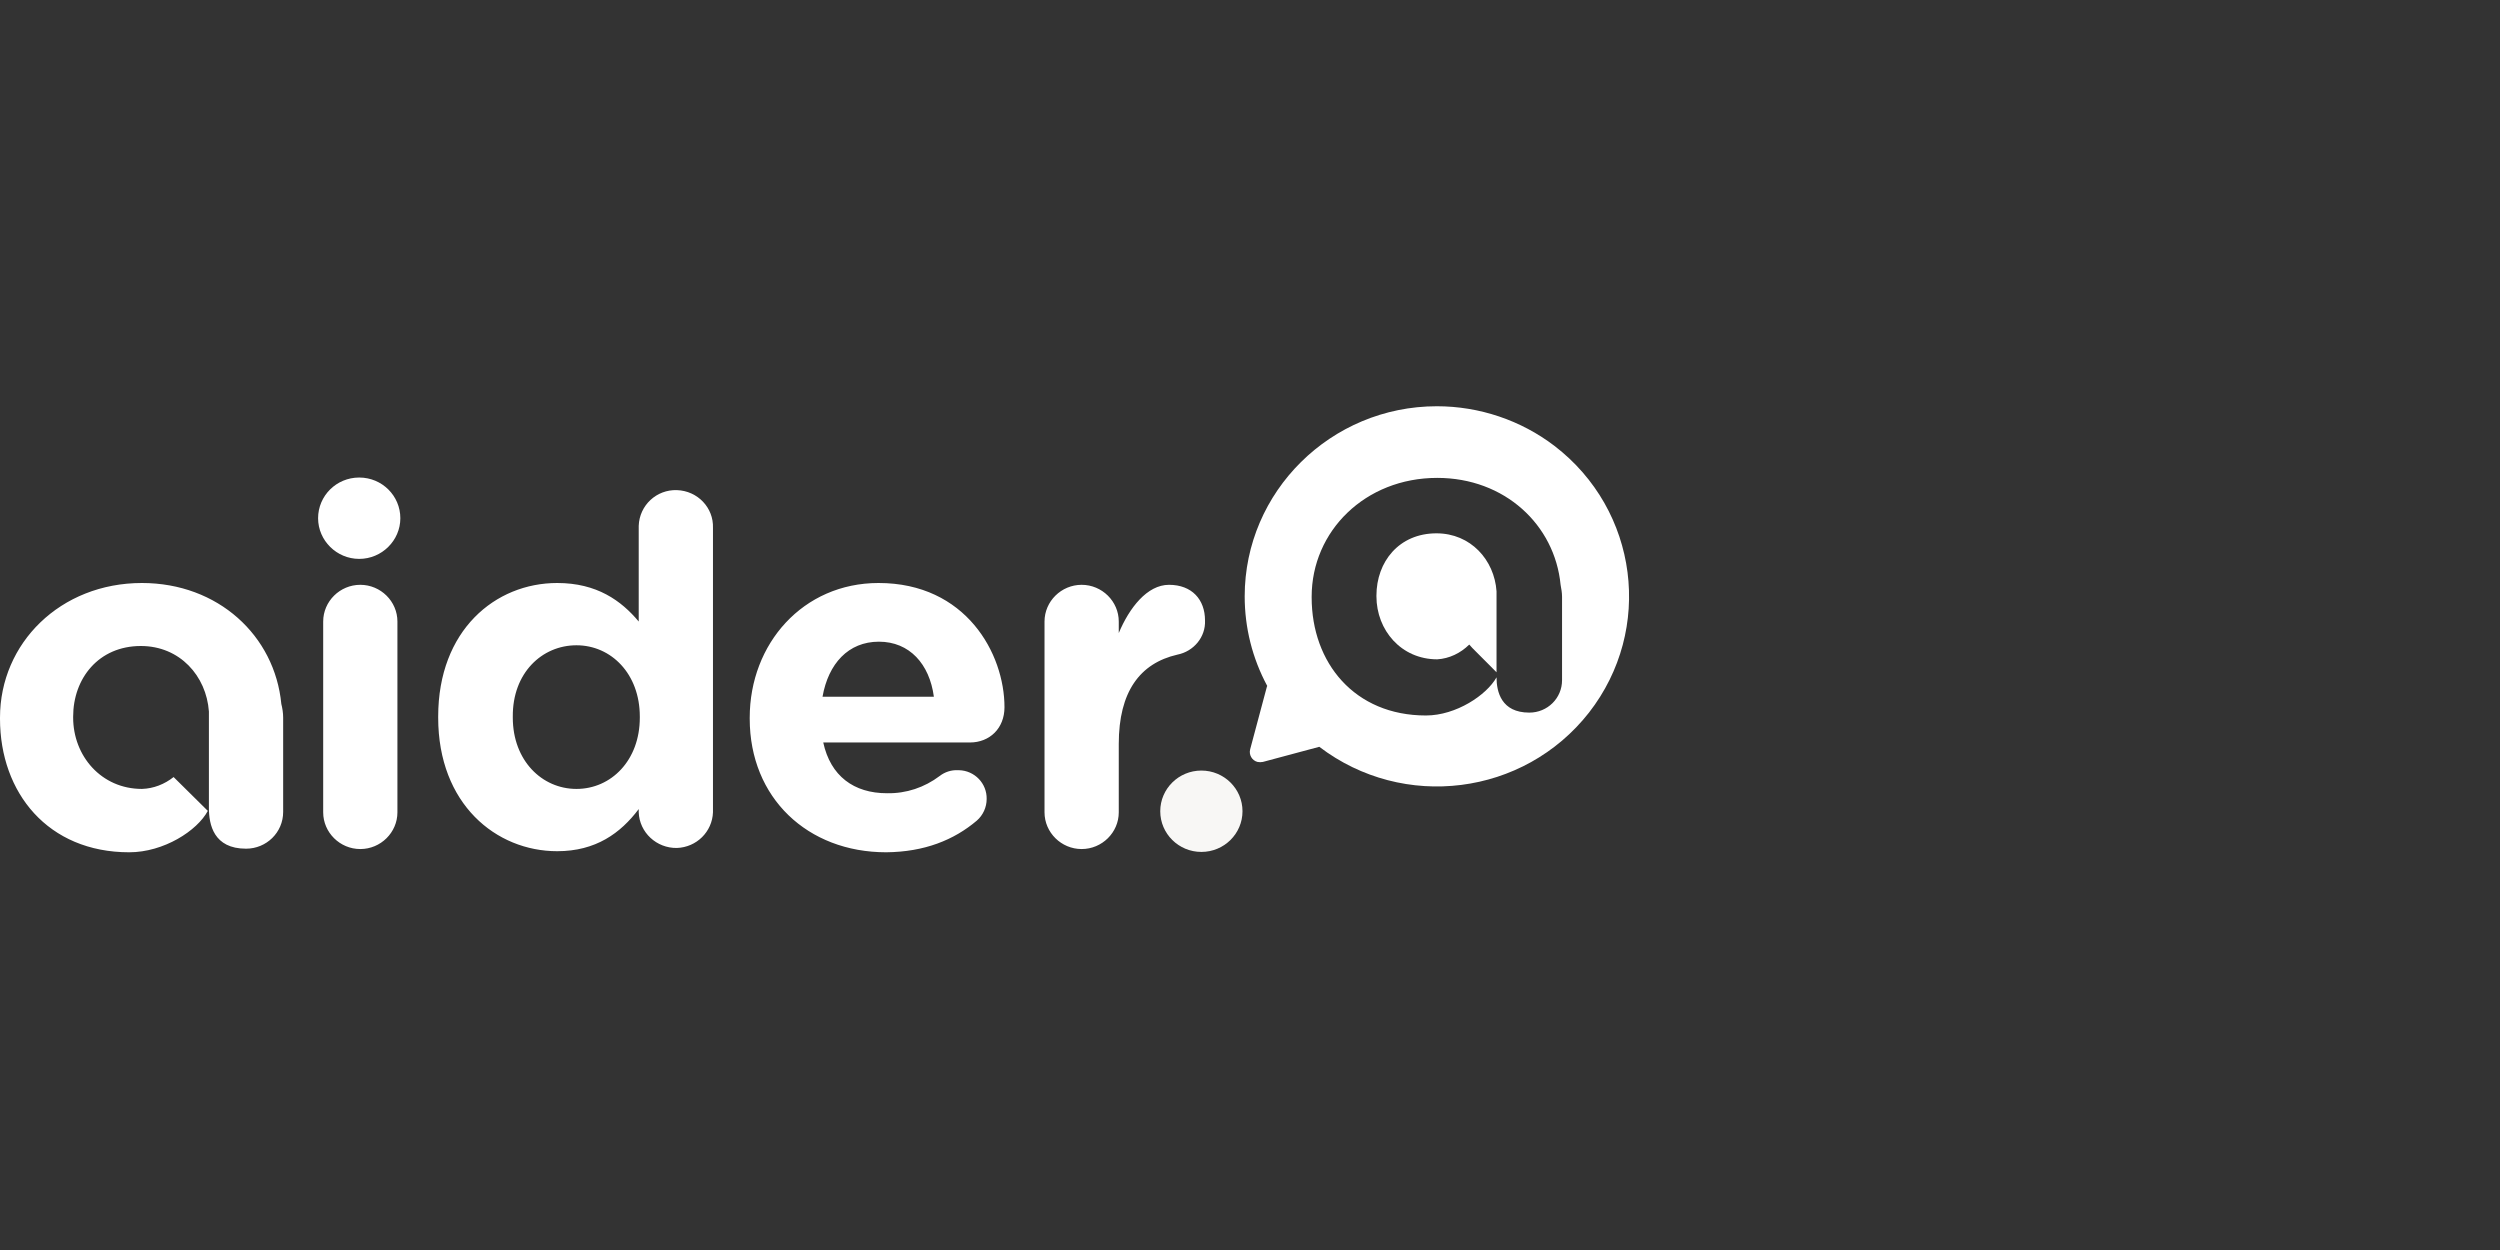 <svg width="160" height="80" viewBox="0 0 160 80" fill="none" xmlns="http://www.w3.org/2000/svg">
<rect x="0" y="0" width="160" height="80" fill="#333333" stroke="none"/>
<path d="M20.684 51.989C20.684 53.279 21.755 54.339 23.059 54.339C24.364 54.339 25.435 53.279 25.435 51.989V39.778C25.435 38.487 24.364 37.428 23.059 37.428C21.755 37.428 20.684 38.487 20.684 39.778V51.989ZM45.63 33.787C45.676 32.497 44.652 31.414 43.324 31.368C42.02 31.322 40.925 32.336 40.878 33.649C40.878 33.695 40.878 33.741 40.878 33.787V39.778C39.76 38.441 38.2 37.312 35.661 37.312C31.701 37.312 28.044 40.331 28.044 45.86V45.929C28.044 51.459 31.748 54.477 35.661 54.477C38.13 54.477 39.714 53.325 40.878 51.781V51.989C40.925 53.279 42.02 54.292 43.324 54.27C44.582 54.223 45.583 53.233 45.63 51.989V33.787ZM36.895 41.298C39.108 41.298 40.948 43.118 40.948 45.86V45.929C40.948 48.671 39.108 50.491 36.895 50.491C34.682 50.491 32.819 48.671 32.819 45.929V45.86C32.796 43.072 34.682 41.298 36.895 41.298ZM62.517 52.519C62.913 52.173 63.146 51.666 63.146 51.136C63.169 50.145 62.377 49.316 61.376 49.293C61.352 49.293 61.329 49.293 61.306 49.293C60.886 49.27 60.467 49.408 60.141 49.662C59.163 50.399 57.998 50.791 56.764 50.767C54.644 50.767 53.153 49.662 52.688 47.519H62.074C63.332 47.519 64.287 46.62 64.287 45.261C64.287 41.828 61.818 37.312 56.228 37.312C51.383 37.312 47.982 41.206 47.982 45.929V45.998C47.982 51.067 51.686 54.546 56.717 54.546C59.163 54.523 61.05 53.763 62.517 52.519ZM52.641 44.593C53.014 42.473 54.295 41.068 56.251 41.068C58.208 41.068 59.489 42.496 59.768 44.593H52.641ZM66.849 51.989C66.849 53.279 67.921 54.339 69.225 54.339C70.529 54.339 71.601 53.279 71.601 51.989V47.611C71.601 44.27 72.952 42.45 75.351 41.897C76.399 41.69 77.168 40.768 77.121 39.709C77.121 38.372 76.283 37.428 74.815 37.428C73.418 37.428 72.276 38.902 71.601 40.515V39.778C71.601 38.487 70.529 37.428 69.225 37.428C67.921 37.428 66.849 38.487 66.849 39.778V51.989ZM18.005 45.054C17.586 40.676 13.952 37.312 9.084 37.312C3.867 37.312 0 41.16 0 45.929V45.998C0 50.744 3.075 54.546 8.269 54.546C10.482 54.546 12.624 53.164 13.3 51.896L11.111 49.731C10.528 50.191 9.829 50.468 9.084 50.491C6.475 50.491 4.682 48.371 4.682 45.929V45.86C4.682 43.418 6.312 41.344 9.014 41.344C11.507 41.344 13.207 43.257 13.37 45.538V51.712C13.37 52.772 13.673 54.316 15.746 54.316C17.05 54.316 18.122 53.279 18.122 51.965V45.929C18.122 45.63 18.075 45.33 18.005 45.054ZM22.99 30.562C21.522 30.562 20.358 31.737 20.358 33.165C20.358 34.594 21.546 35.769 22.99 35.769C24.434 35.769 25.622 34.594 25.622 33.165C25.622 31.737 24.457 30.562 22.99 30.562Z" fill="white"/>
<path d="M91.935 34.133C89.536 34.133 88.092 35.953 88.092 38.119V38.165C88.092 40.331 89.676 42.197 91.982 42.197C92.751 42.151 93.472 41.805 94.032 41.252L94.241 41.483L95.778 43.026V37.842C95.639 35.838 94.125 34.133 91.935 34.133Z" fill="white"/>
<path d="M91.959 26C85.18 26 79.66 31.46 79.66 38.165C79.66 40.169 80.149 42.128 81.104 43.902C81.104 43.925 81.081 43.925 81.081 43.948L80.01 47.957C79.916 48.302 80.126 48.671 80.475 48.763C80.592 48.786 80.708 48.786 80.825 48.763L84.435 47.795C89.816 51.897 97.525 50.929 101.695 45.607C105.841 40.285 104.863 32.658 99.482 28.534C97.339 26.898 94.684 26 91.959 26ZM99.971 43.533C99.971 44.685 99.039 45.607 97.875 45.607C96.081 45.607 95.778 44.27 95.778 43.349C95.15 44.478 93.193 45.791 91.26 45.791C86.695 45.791 83.946 42.427 83.946 38.234V38.188C83.946 33.995 87.37 30.585 91.982 30.585C96.291 30.585 99.505 33.58 99.878 37.428C99.924 37.681 99.971 37.934 99.971 38.188V43.533Z" fill="white"/>
<path d="M76.888 54.523C78.342 54.523 79.52 53.357 79.52 51.919C79.52 50.482 78.342 49.316 76.888 49.316C75.435 49.316 74.256 50.482 74.256 51.919C74.256 53.357 75.435 54.523 76.888 54.523Z" fill="#F8F7F5"/>
</svg>

